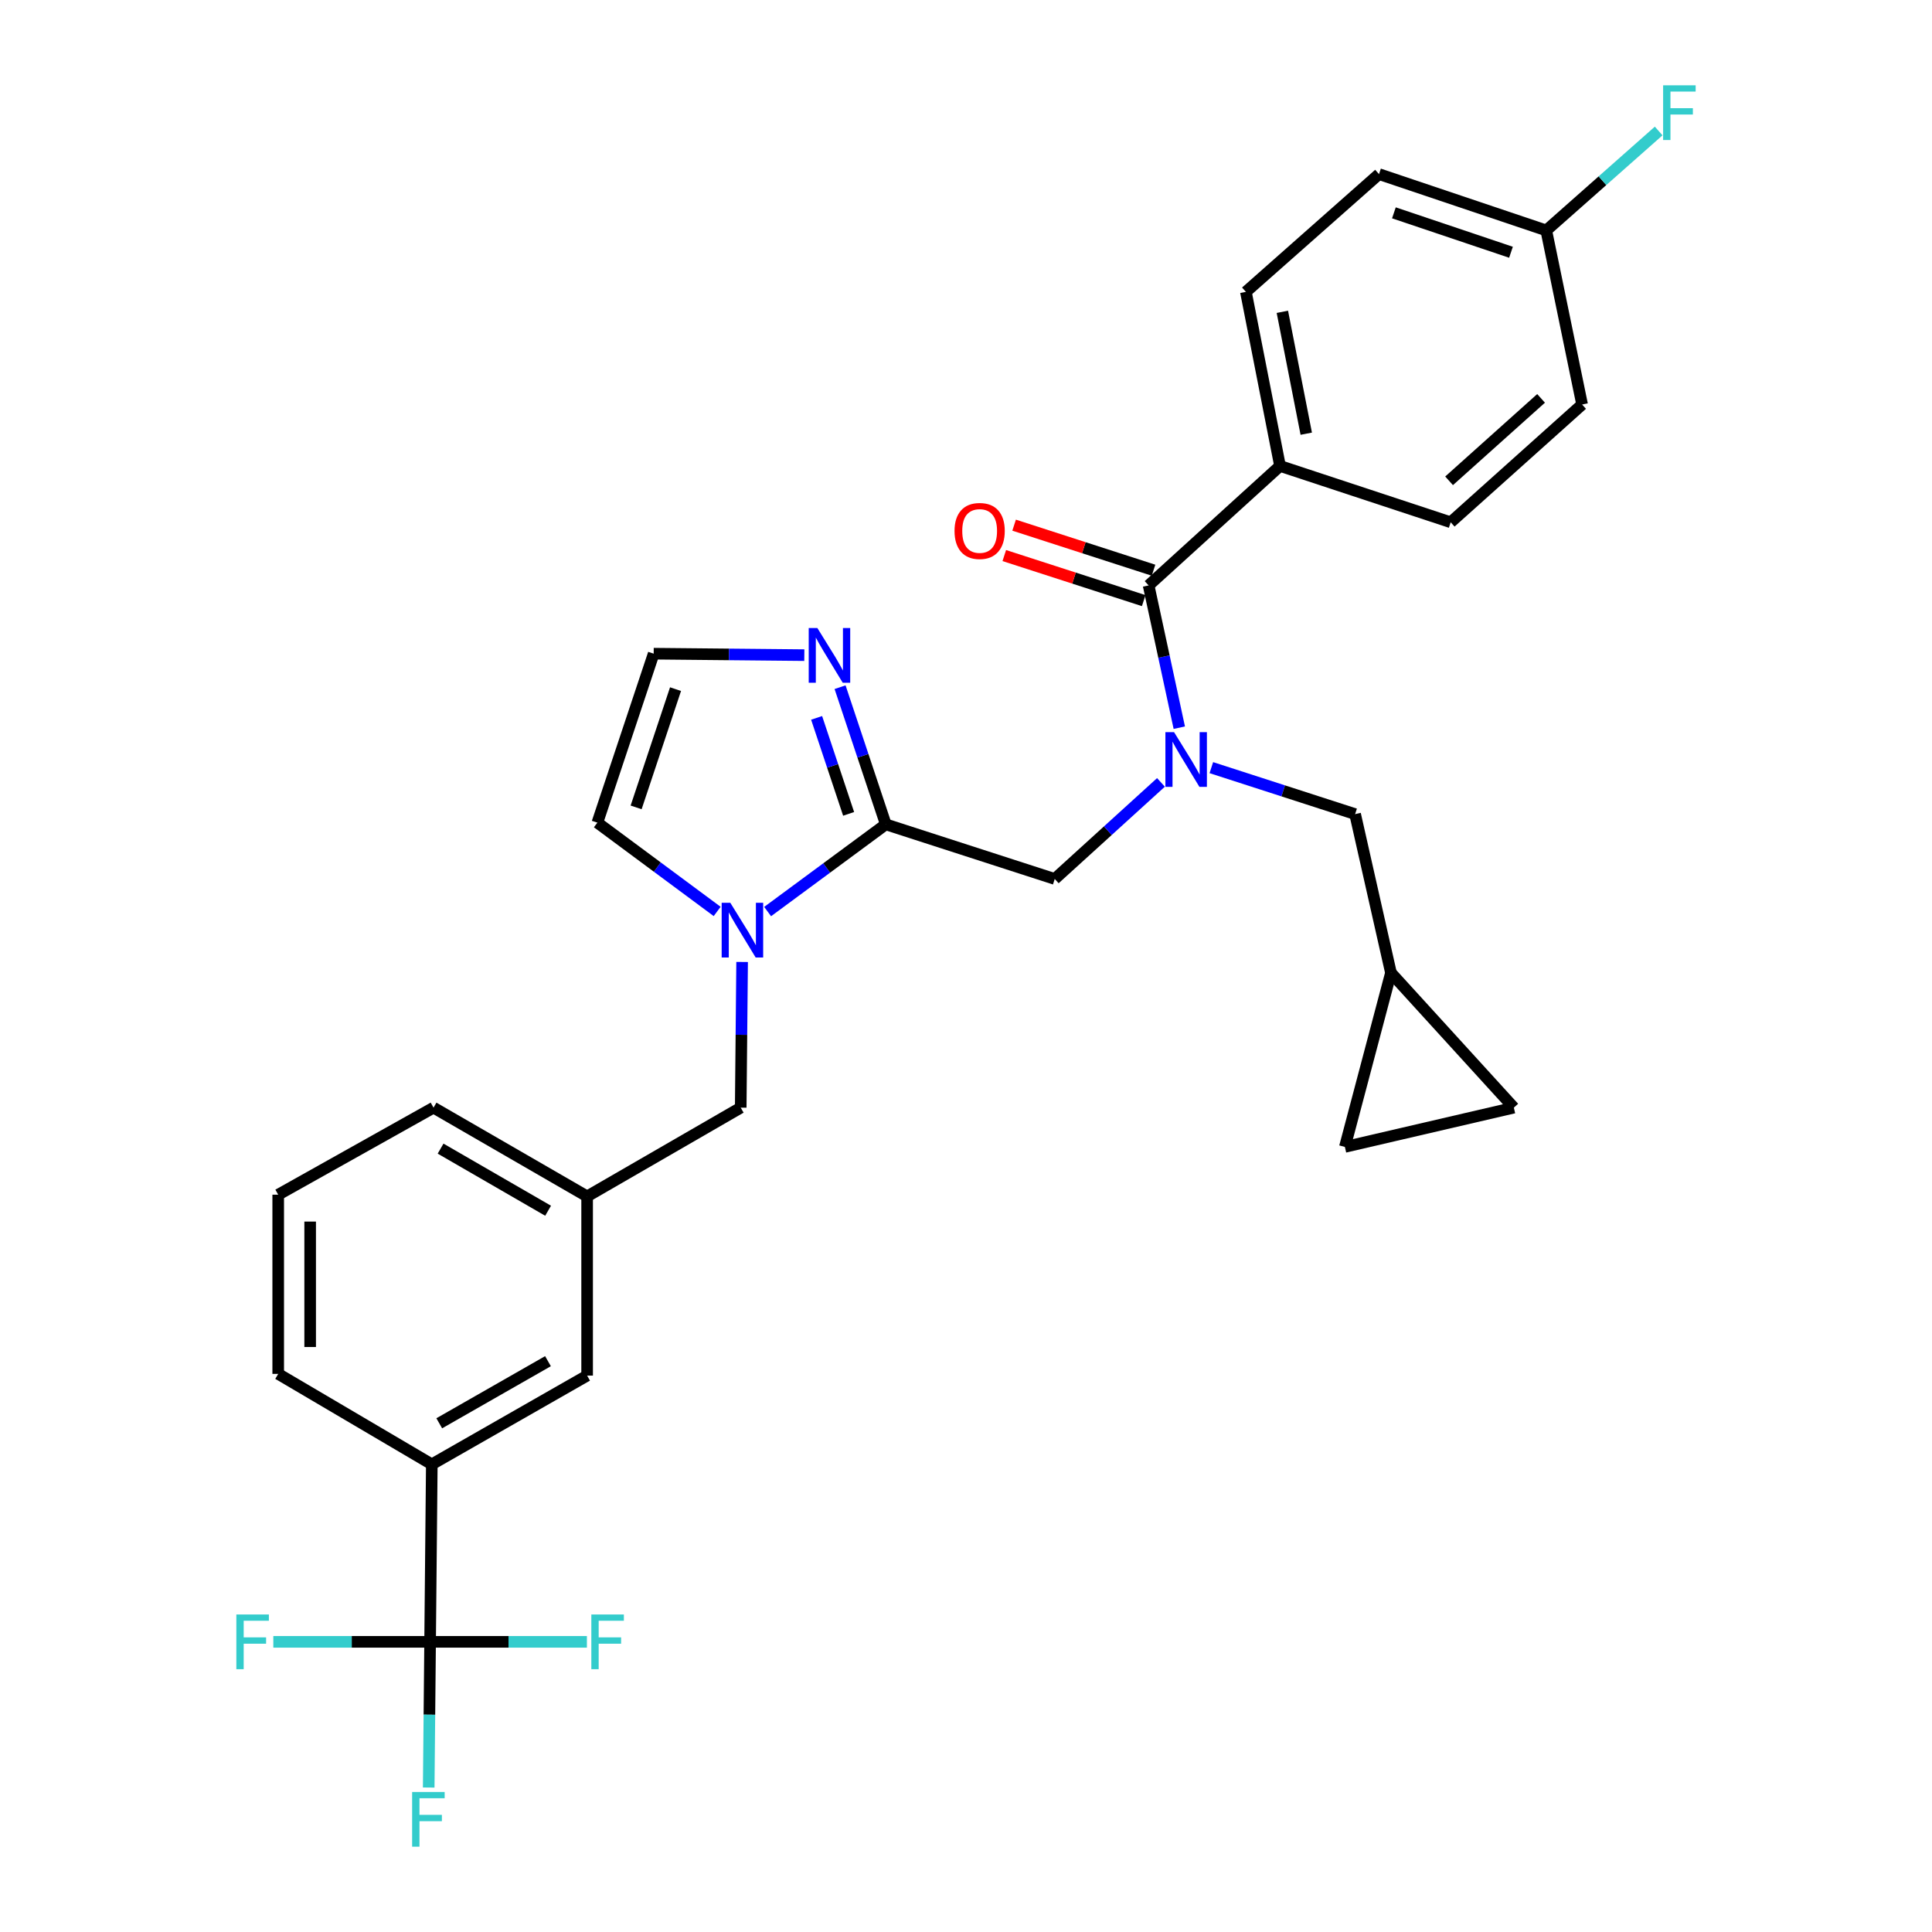 <?xml version='1.0' encoding='iso-8859-1'?>
<svg version='1.1' baseProfile='full'
              xmlns='http://www.w3.org/2000/svg'
                      xmlns:rdkit='http://www.rdkit.org/xml'
                      xmlns:xlink='http://www.w3.org/1999/xlink'
                  xml:space='preserve'
width='1000px' height='1000px' viewBox='0 0 1000 1000'>
<!-- END OF HEADER -->
<rect style='opacity:1.0;fill:#FFFFFF;stroke:none' width='1000' height='1000' x='0' y='0'> </rect>
<path class='bond-0' d='M 662.539,241.177 L 644.873,151.065' style='fill:none;fill-rule:evenodd;stroke:#000000;stroke-width:6px;stroke-linecap:butt;stroke-linejoin:miter;stroke-opacity:1' />
<path class='bond-0' d='M 676.116,224.479 L 663.75,161.401' style='fill:none;fill-rule:evenodd;stroke:#000000;stroke-width:6px;stroke-linecap:butt;stroke-linejoin:miter;stroke-opacity:1' />
<path class='bond-1' d='M 662.539,241.177 L 750.877,270.326' style='fill:none;fill-rule:evenodd;stroke:#000000;stroke-width:6px;stroke-linecap:butt;stroke-linejoin:miter;stroke-opacity:1' />
<path class='bond-2' d='M 662.539,241.177 L 594.521,303.012' style='fill:none;fill-rule:evenodd;stroke:#000000;stroke-width:6px;stroke-linecap:butt;stroke-linejoin:miter;stroke-opacity:1' />
<path class='bond-3' d='M 384.118,497.909 L 383.756,535.614' style='fill:none;fill-rule:evenodd;stroke:#0000FF;stroke-width:6px;stroke-linecap:butt;stroke-linejoin:miter;stroke-opacity:1' />
<path class='bond-3' d='M 383.756,535.614 L 383.394,573.318' style='fill:none;fill-rule:evenodd;stroke:#000000;stroke-width:6px;stroke-linecap:butt;stroke-linejoin:miter;stroke-opacity:1' />
<path class='bond-4' d='M 371.2,471.76 L 340.197,448.78' style='fill:none;fill-rule:evenodd;stroke:#0000FF;stroke-width:6px;stroke-linecap:butt;stroke-linejoin:miter;stroke-opacity:1' />
<path class='bond-4' d='M 340.197,448.78 L 309.194,425.8' style='fill:none;fill-rule:evenodd;stroke:#000000;stroke-width:6px;stroke-linecap:butt;stroke-linejoin:miter;stroke-opacity:1' />
<path class='bond-5' d='M 397.322,471.824 L 427.904,449.253' style='fill:none;fill-rule:evenodd;stroke:#0000FF;stroke-width:6px;stroke-linecap:butt;stroke-linejoin:miter;stroke-opacity:1' />
<path class='bond-5' d='M 427.904,449.253 L 458.486,426.682' style='fill:none;fill-rule:evenodd;stroke:#000000;stroke-width:6px;stroke-linecap:butt;stroke-linejoin:miter;stroke-opacity:1' />
<path class='bond-6' d='M 309.194,425.8 L 338.343,338.343' style='fill:none;fill-rule:evenodd;stroke:#000000;stroke-width:6px;stroke-linecap:butt;stroke-linejoin:miter;stroke-opacity:1' />
<path class='bond-6' d='M 329.254,417.91 L 349.658,356.69' style='fill:none;fill-rule:evenodd;stroke:#000000;stroke-width:6px;stroke-linecap:butt;stroke-linejoin:miter;stroke-opacity:1' />
<path class='bond-7' d='M 458.486,426.682 L 446.651,391.186' style='fill:none;fill-rule:evenodd;stroke:#000000;stroke-width:6px;stroke-linecap:butt;stroke-linejoin:miter;stroke-opacity:1' />
<path class='bond-7' d='M 446.651,391.186 L 434.817,355.69' style='fill:none;fill-rule:evenodd;stroke:#0000FF;stroke-width:6px;stroke-linecap:butt;stroke-linejoin:miter;stroke-opacity:1' />
<path class='bond-7' d='M 439.248,421.263 L 430.964,396.416' style='fill:none;fill-rule:evenodd;stroke:#000000;stroke-width:6px;stroke-linecap:butt;stroke-linejoin:miter;stroke-opacity:1' />
<path class='bond-7' d='M 430.964,396.416 L 422.68,371.569' style='fill:none;fill-rule:evenodd;stroke:#0000FF;stroke-width:6px;stroke-linecap:butt;stroke-linejoin:miter;stroke-opacity:1' />
<path class='bond-8' d='M 458.486,426.682 L 545.933,454.949' style='fill:none;fill-rule:evenodd;stroke:#000000;stroke-width:6px;stroke-linecap:butt;stroke-linejoin:miter;stroke-opacity:1' />
<path class='bond-9' d='M 338.343,338.343 L 377.328,338.721' style='fill:none;fill-rule:evenodd;stroke:#000000;stroke-width:6px;stroke-linecap:butt;stroke-linejoin:miter;stroke-opacity:1' />
<path class='bond-9' d='M 377.328,338.721 L 416.313,339.099' style='fill:none;fill-rule:evenodd;stroke:#0000FF;stroke-width:6px;stroke-linecap:butt;stroke-linejoin:miter;stroke-opacity:1' />
<path class='bond-10' d='M 545.933,454.949 L 573.423,429.958' style='fill:none;fill-rule:evenodd;stroke:#000000;stroke-width:6px;stroke-linecap:butt;stroke-linejoin:miter;stroke-opacity:1' />
<path class='bond-10' d='M 573.423,429.958 L 600.913,404.967' style='fill:none;fill-rule:evenodd;stroke:#0000FF;stroke-width:6px;stroke-linecap:butt;stroke-linejoin:miter;stroke-opacity:1' />
<path class='bond-11' d='M 610.4,376.65 L 602.461,339.831' style='fill:none;fill-rule:evenodd;stroke:#0000FF;stroke-width:6px;stroke-linecap:butt;stroke-linejoin:miter;stroke-opacity:1' />
<path class='bond-11' d='M 602.461,339.831 L 594.521,303.012' style='fill:none;fill-rule:evenodd;stroke:#000000;stroke-width:6px;stroke-linecap:butt;stroke-linejoin:miter;stroke-opacity:1' />
<path class='bond-12' d='M 626.988,397.328 L 664.198,409.354' style='fill:none;fill-rule:evenodd;stroke:#0000FF;stroke-width:6px;stroke-linecap:butt;stroke-linejoin:miter;stroke-opacity:1' />
<path class='bond-12' d='M 664.198,409.354 L 701.407,421.381' style='fill:none;fill-rule:evenodd;stroke:#000000;stroke-width:6px;stroke-linecap:butt;stroke-linejoin:miter;stroke-opacity:1' />
<path class='bond-13' d='M 597.064,295.144 L 560.984,283.483' style='fill:none;fill-rule:evenodd;stroke:#000000;stroke-width:6px;stroke-linecap:butt;stroke-linejoin:miter;stroke-opacity:1' />
<path class='bond-13' d='M 560.984,283.483 L 524.905,271.822' style='fill:none;fill-rule:evenodd;stroke:#FF0000;stroke-width:6px;stroke-linecap:butt;stroke-linejoin:miter;stroke-opacity:1' />
<path class='bond-13' d='M 591.978,310.879 L 555.899,299.217' style='fill:none;fill-rule:evenodd;stroke:#000000;stroke-width:6px;stroke-linecap:butt;stroke-linejoin:miter;stroke-opacity:1' />
<path class='bond-13' d='M 555.899,299.217 L 519.819,287.556' style='fill:none;fill-rule:evenodd;stroke:#FF0000;stroke-width:6px;stroke-linecap:butt;stroke-linejoin:miter;stroke-opacity:1' />
<path class='bond-14' d='M 644.873,151.065 L 713.772,90.121' style='fill:none;fill-rule:evenodd;stroke:#000000;stroke-width:6px;stroke-linecap:butt;stroke-linejoin:miter;stroke-opacity:1' />
<path class='bond-15' d='M 750.877,270.326 L 818.895,209.373' style='fill:none;fill-rule:evenodd;stroke:#000000;stroke-width:6px;stroke-linecap:butt;stroke-linejoin:miter;stroke-opacity:1' />
<path class='bond-15' d='M 750.044,248.868 L 797.656,206.201' style='fill:none;fill-rule:evenodd;stroke:#000000;stroke-width:6px;stroke-linecap:butt;stroke-linejoin:miter;stroke-opacity:1' />
<path class='bond-16' d='M 783.563,573.318 L 696.106,593.639' style='fill:none;fill-rule:evenodd;stroke:#000000;stroke-width:6px;stroke-linecap:butt;stroke-linejoin:miter;stroke-opacity:1' />
<path class='bond-17' d='M 783.563,573.318 L 719.955,503.537' style='fill:none;fill-rule:evenodd;stroke:#000000;stroke-width:6px;stroke-linecap:butt;stroke-linejoin:miter;stroke-opacity:1' />
<path class='bond-18' d='M 696.106,593.639 L 719.955,503.537' style='fill:none;fill-rule:evenodd;stroke:#000000;stroke-width:6px;stroke-linecap:butt;stroke-linejoin:miter;stroke-opacity:1' />
<path class='bond-19' d='M 144.001,618.369 L 144.001,711.127' style='fill:none;fill-rule:evenodd;stroke:#000000;stroke-width:6px;stroke-linecap:butt;stroke-linejoin:miter;stroke-opacity:1' />
<path class='bond-19' d='M 160.537,632.283 L 160.537,697.213' style='fill:none;fill-rule:evenodd;stroke:#000000;stroke-width:6px;stroke-linecap:butt;stroke-linejoin:miter;stroke-opacity:1' />
<path class='bond-20' d='M 144.001,618.369 L 224.393,573.318' style='fill:none;fill-rule:evenodd;stroke:#000000;stroke-width:6px;stroke-linecap:butt;stroke-linejoin:miter;stroke-opacity:1' />
<path class='bond-21' d='M 383.394,573.318 L 303.894,619.251' style='fill:none;fill-rule:evenodd;stroke:#000000;stroke-width:6px;stroke-linecap:butt;stroke-linejoin:miter;stroke-opacity:1' />
<path class='bond-22' d='M 144.001,711.127 L 223.502,757.941' style='fill:none;fill-rule:evenodd;stroke:#000000;stroke-width:6px;stroke-linecap:butt;stroke-linejoin:miter;stroke-opacity:1' />
<path class='bond-23' d='M 223.502,757.941 L 303.894,712.008' style='fill:none;fill-rule:evenodd;stroke:#000000;stroke-width:6px;stroke-linecap:butt;stroke-linejoin:miter;stroke-opacity:1' />
<path class='bond-23' d='M 227.357,736.694 L 283.631,704.541' style='fill:none;fill-rule:evenodd;stroke:#000000;stroke-width:6px;stroke-linecap:butt;stroke-linejoin:miter;stroke-opacity:1' />
<path class='bond-24' d='M 223.502,757.941 L 222.62,849.817' style='fill:none;fill-rule:evenodd;stroke:#000000;stroke-width:6px;stroke-linecap:butt;stroke-linejoin:miter;stroke-opacity:1' />
<path class='bond-25' d='M 303.894,712.008 L 303.894,619.251' style='fill:none;fill-rule:evenodd;stroke:#000000;stroke-width:6px;stroke-linecap:butt;stroke-linejoin:miter;stroke-opacity:1' />
<path class='bond-26' d='M 303.894,619.251 L 224.393,573.318' style='fill:none;fill-rule:evenodd;stroke:#000000;stroke-width:6px;stroke-linecap:butt;stroke-linejoin:miter;stroke-opacity:1' />
<path class='bond-26' d='M 283.696,626.679 L 228.045,594.526' style='fill:none;fill-rule:evenodd;stroke:#000000;stroke-width:6px;stroke-linecap:butt;stroke-linejoin:miter;stroke-opacity:1' />
<path class='bond-27' d='M 222.62,849.817 L 222.258,887.521' style='fill:none;fill-rule:evenodd;stroke:#000000;stroke-width:6px;stroke-linecap:butt;stroke-linejoin:miter;stroke-opacity:1' />
<path class='bond-27' d='M 222.258,887.521 L 221.896,925.226' style='fill:none;fill-rule:evenodd;stroke:#33CCCC;stroke-width:6px;stroke-linecap:butt;stroke-linejoin:miter;stroke-opacity:1' />
<path class='bond-28' d='M 222.62,849.817 L 263.199,849.817' style='fill:none;fill-rule:evenodd;stroke:#000000;stroke-width:6px;stroke-linecap:butt;stroke-linejoin:miter;stroke-opacity:1' />
<path class='bond-28' d='M 263.199,849.817 L 303.778,849.817' style='fill:none;fill-rule:evenodd;stroke:#33CCCC;stroke-width:6px;stroke-linecap:butt;stroke-linejoin:miter;stroke-opacity:1' />
<path class='bond-29' d='M 222.62,849.817 L 182.045,849.817' style='fill:none;fill-rule:evenodd;stroke:#000000;stroke-width:6px;stroke-linecap:butt;stroke-linejoin:miter;stroke-opacity:1' />
<path class='bond-29' d='M 182.045,849.817 L 141.47,849.817' style='fill:none;fill-rule:evenodd;stroke:#33CCCC;stroke-width:6px;stroke-linecap:butt;stroke-linejoin:miter;stroke-opacity:1' />
<path class='bond-30' d='M 719.955,503.537 L 701.407,421.381' style='fill:none;fill-rule:evenodd;stroke:#000000;stroke-width:6px;stroke-linecap:butt;stroke-linejoin:miter;stroke-opacity:1' />
<path class='bond-31' d='M 800.347,119.27 L 818.895,209.373' style='fill:none;fill-rule:evenodd;stroke:#000000;stroke-width:6px;stroke-linecap:butt;stroke-linejoin:miter;stroke-opacity:1' />
<path class='bond-32' d='M 800.347,119.27 L 829.437,93.535' style='fill:none;fill-rule:evenodd;stroke:#000000;stroke-width:6px;stroke-linecap:butt;stroke-linejoin:miter;stroke-opacity:1' />
<path class='bond-32' d='M 829.437,93.535 L 858.527,67.801' style='fill:none;fill-rule:evenodd;stroke:#33CCCC;stroke-width:6px;stroke-linecap:butt;stroke-linejoin:miter;stroke-opacity:1' />
<path class='bond-33' d='M 800.347,119.27 L 713.772,90.121' style='fill:none;fill-rule:evenodd;stroke:#000000;stroke-width:6px;stroke-linecap:butt;stroke-linejoin:miter;stroke-opacity:1' />
<path class='bond-33' d='M 782.084,130.569 L 721.482,110.165' style='fill:none;fill-rule:evenodd;stroke:#000000;stroke-width:6px;stroke-linecap:butt;stroke-linejoin:miter;stroke-opacity:1' />
<path  class='atom-1' d='M 378.016 467.292
L 387.296 482.292
Q 388.216 483.772, 389.696 486.452
Q 391.176 489.132, 391.256 489.292
L 391.256 467.292
L 395.016 467.292
L 395.016 495.612
L 391.136 495.612
L 381.176 479.212
Q 380.016 477.292, 378.776 475.092
Q 377.576 472.892, 377.216 472.212
L 377.216 495.612
L 373.536 495.612
L 373.536 467.292
L 378.016 467.292
' fill='#0000FF'/>
<path  class='atom-5' d='M 423.067 325.065
L 432.347 340.065
Q 433.267 341.545, 434.747 344.225
Q 436.227 346.905, 436.307 347.065
L 436.307 325.065
L 440.067 325.065
L 440.067 353.385
L 436.187 353.385
L 426.227 336.985
Q 425.067 335.065, 423.827 332.865
Q 422.627 330.665, 422.267 329.985
L 422.267 353.385
L 418.587 353.385
L 418.587 325.065
L 423.067 325.065
' fill='#0000FF'/>
<path  class='atom-7' d='M 607.691 378.954
L 616.971 393.954
Q 617.891 395.434, 619.371 398.114
Q 620.851 400.794, 620.931 400.954
L 620.931 378.954
L 624.691 378.954
L 624.691 407.274
L 620.811 407.274
L 610.851 390.874
Q 609.691 388.954, 608.451 386.754
Q 607.251 384.554, 606.891 383.874
L 606.891 407.274
L 603.211 407.274
L 603.211 378.954
L 607.691 378.954
' fill='#0000FF'/>
<path  class='atom-9' d='M 494.064 274.824
Q 494.064 268.024, 497.424 264.224
Q 500.784 260.424, 507.064 260.424
Q 513.344 260.424, 516.704 264.224
Q 520.064 268.024, 520.064 274.824
Q 520.064 281.704, 516.664 285.624
Q 513.264 289.504, 507.064 289.504
Q 500.824 289.504, 497.424 285.624
Q 494.064 281.744, 494.064 274.824
M 507.064 286.304
Q 511.384 286.304, 513.704 283.424
Q 516.064 280.504, 516.064 274.824
Q 516.064 269.264, 513.704 266.464
Q 511.384 263.624, 507.064 263.624
Q 502.744 263.624, 500.384 266.424
Q 498.064 269.224, 498.064 274.824
Q 498.064 280.544, 500.384 283.424
Q 502.744 286.304, 507.064 286.304
' fill='#FF0000'/>
<path  class='atom-22' d='M 213.318 927.523
L 230.158 927.523
L 230.158 930.763
L 217.118 930.763
L 217.118 939.363
L 228.718 939.363
L 228.718 942.643
L 217.118 942.643
L 217.118 955.843
L 213.318 955.843
L 213.318 927.523
' fill='#33CCCC'/>
<path  class='atom-23' d='M 306.075 835.657
L 322.915 835.657
L 322.915 838.897
L 309.875 838.897
L 309.875 847.497
L 321.475 847.497
L 321.475 850.777
L 309.875 850.777
L 309.875 863.977
L 306.075 863.977
L 306.075 835.657
' fill='#33CCCC'/>
<path  class='atom-24' d='M 122.334 835.657
L 139.174 835.657
L 139.174 838.897
L 126.134 838.897
L 126.134 847.497
L 137.734 847.497
L 137.734 850.777
L 126.134 850.777
L 126.134 863.977
L 122.334 863.977
L 122.334 835.657
' fill='#33CCCC'/>
<path  class='atom-30' d='M 860.826 44.157
L 877.666 44.157
L 877.666 47.397
L 864.626 47.397
L 864.626 55.997
L 876.226 55.997
L 876.226 59.277
L 864.626 59.277
L 864.626 72.477
L 860.826 72.477
L 860.826 44.157
' fill='#33CCCC'/>
</svg>
